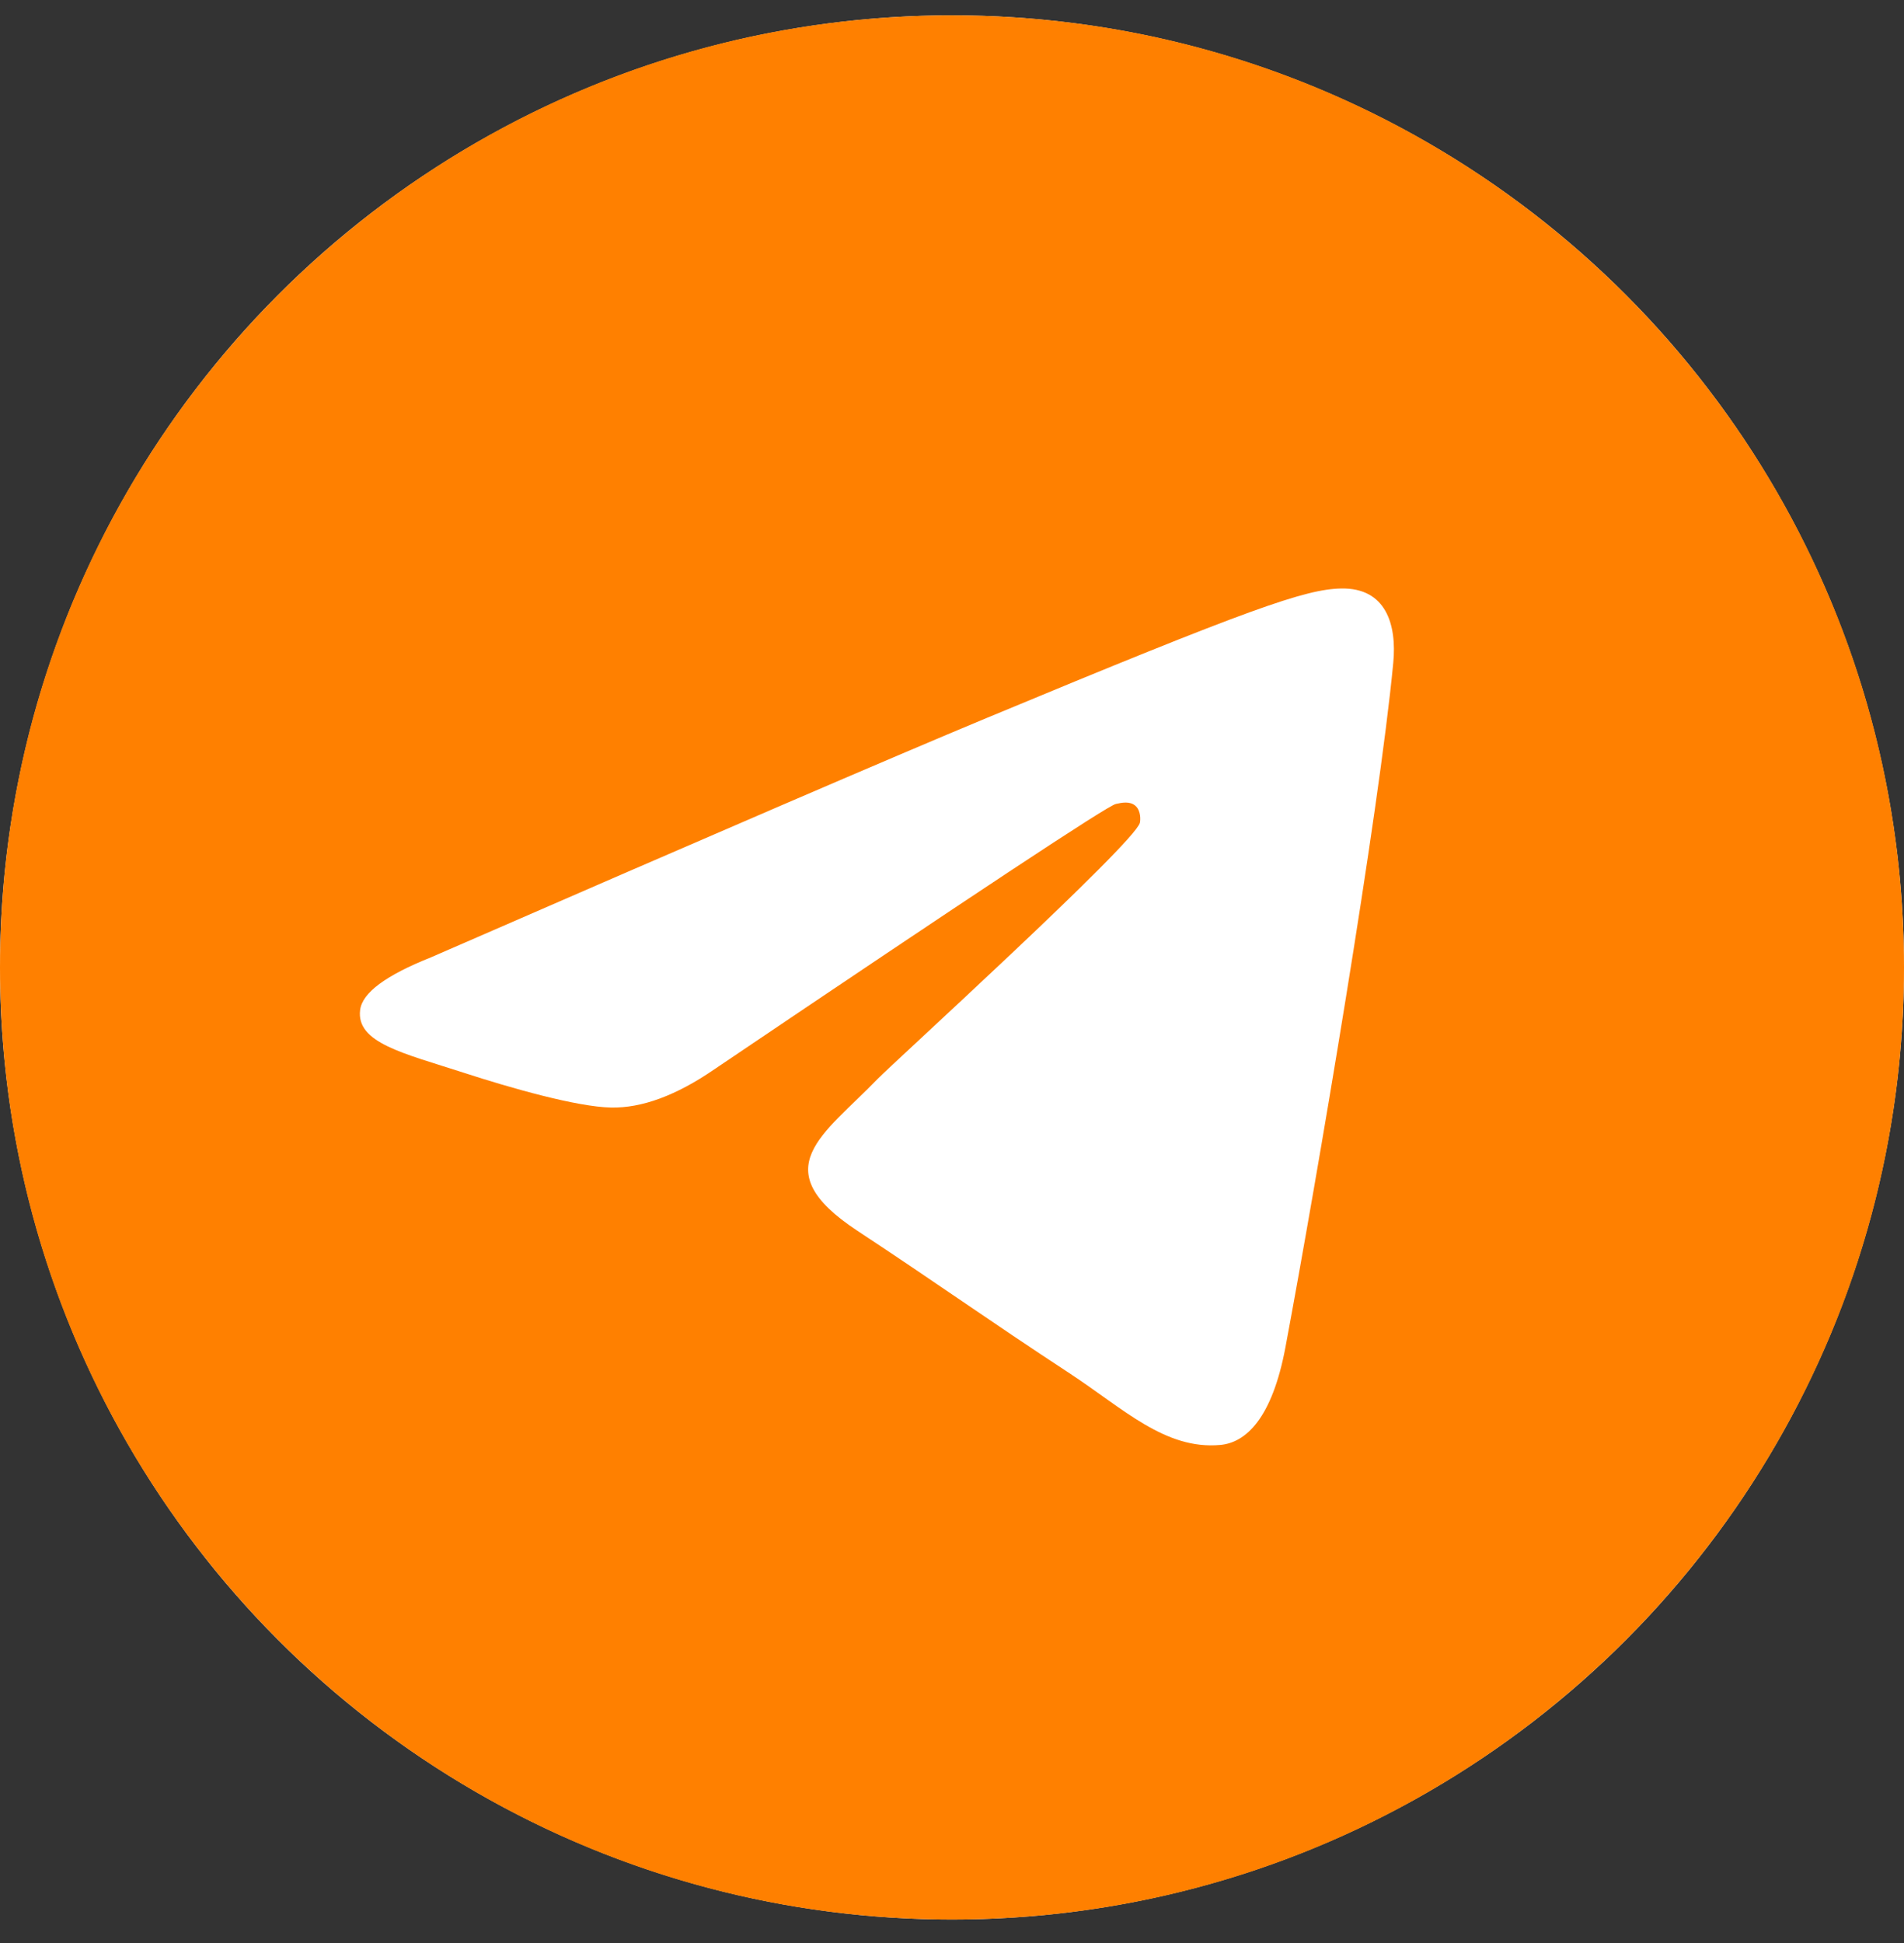 <?xml version="1.0" encoding="UTF-8"?> <svg xmlns="http://www.w3.org/2000/svg" width="49" height="50" viewBox="0 0 49 50" fill="none"><rect x="0" y="0" width="49" height="50" fill="#333333" stroke="none"/><circle cx="24.5" cy="24.895" r="24.5" fill="white"></circle><path fill-rule="evenodd" clip-rule="evenodd" d="M24.5 0.395C10.97 0.395 0 11.364 0 24.895C0 38.425 10.97 49.395 24.5 49.395C38.031 49.395 49 38.425 49 24.895C49 11.364 38.031 0.395 24.5 0.395ZM35.856 17.057C35.488 20.931 33.892 30.332 33.081 34.671C32.737 36.507 32.06 37.123 31.406 37.183C29.984 37.314 28.903 36.242 27.525 35.339C25.369 33.925 24.151 33.046 22.058 31.667C19.638 30.072 21.207 29.197 22.585 27.765C22.946 27.39 29.214 21.688 29.336 21.171C29.351 21.106 29.366 20.865 29.222 20.737C29.078 20.61 28.867 20.654 28.715 20.689C28.498 20.737 25.053 23.014 18.381 27.519C17.403 28.191 16.517 28.517 15.723 28.501C14.848 28.482 13.166 28.006 11.915 27.599C10.381 27.101 9.162 26.837 9.268 25.99C9.322 25.548 9.93 25.098 11.09 24.636C18.232 21.524 22.995 19.473 25.378 18.482C32.182 15.652 33.596 15.16 34.517 15.144C35.672 15.123 35.95 16.076 35.856 17.057Z" fill="#FF8000"></path></svg> 